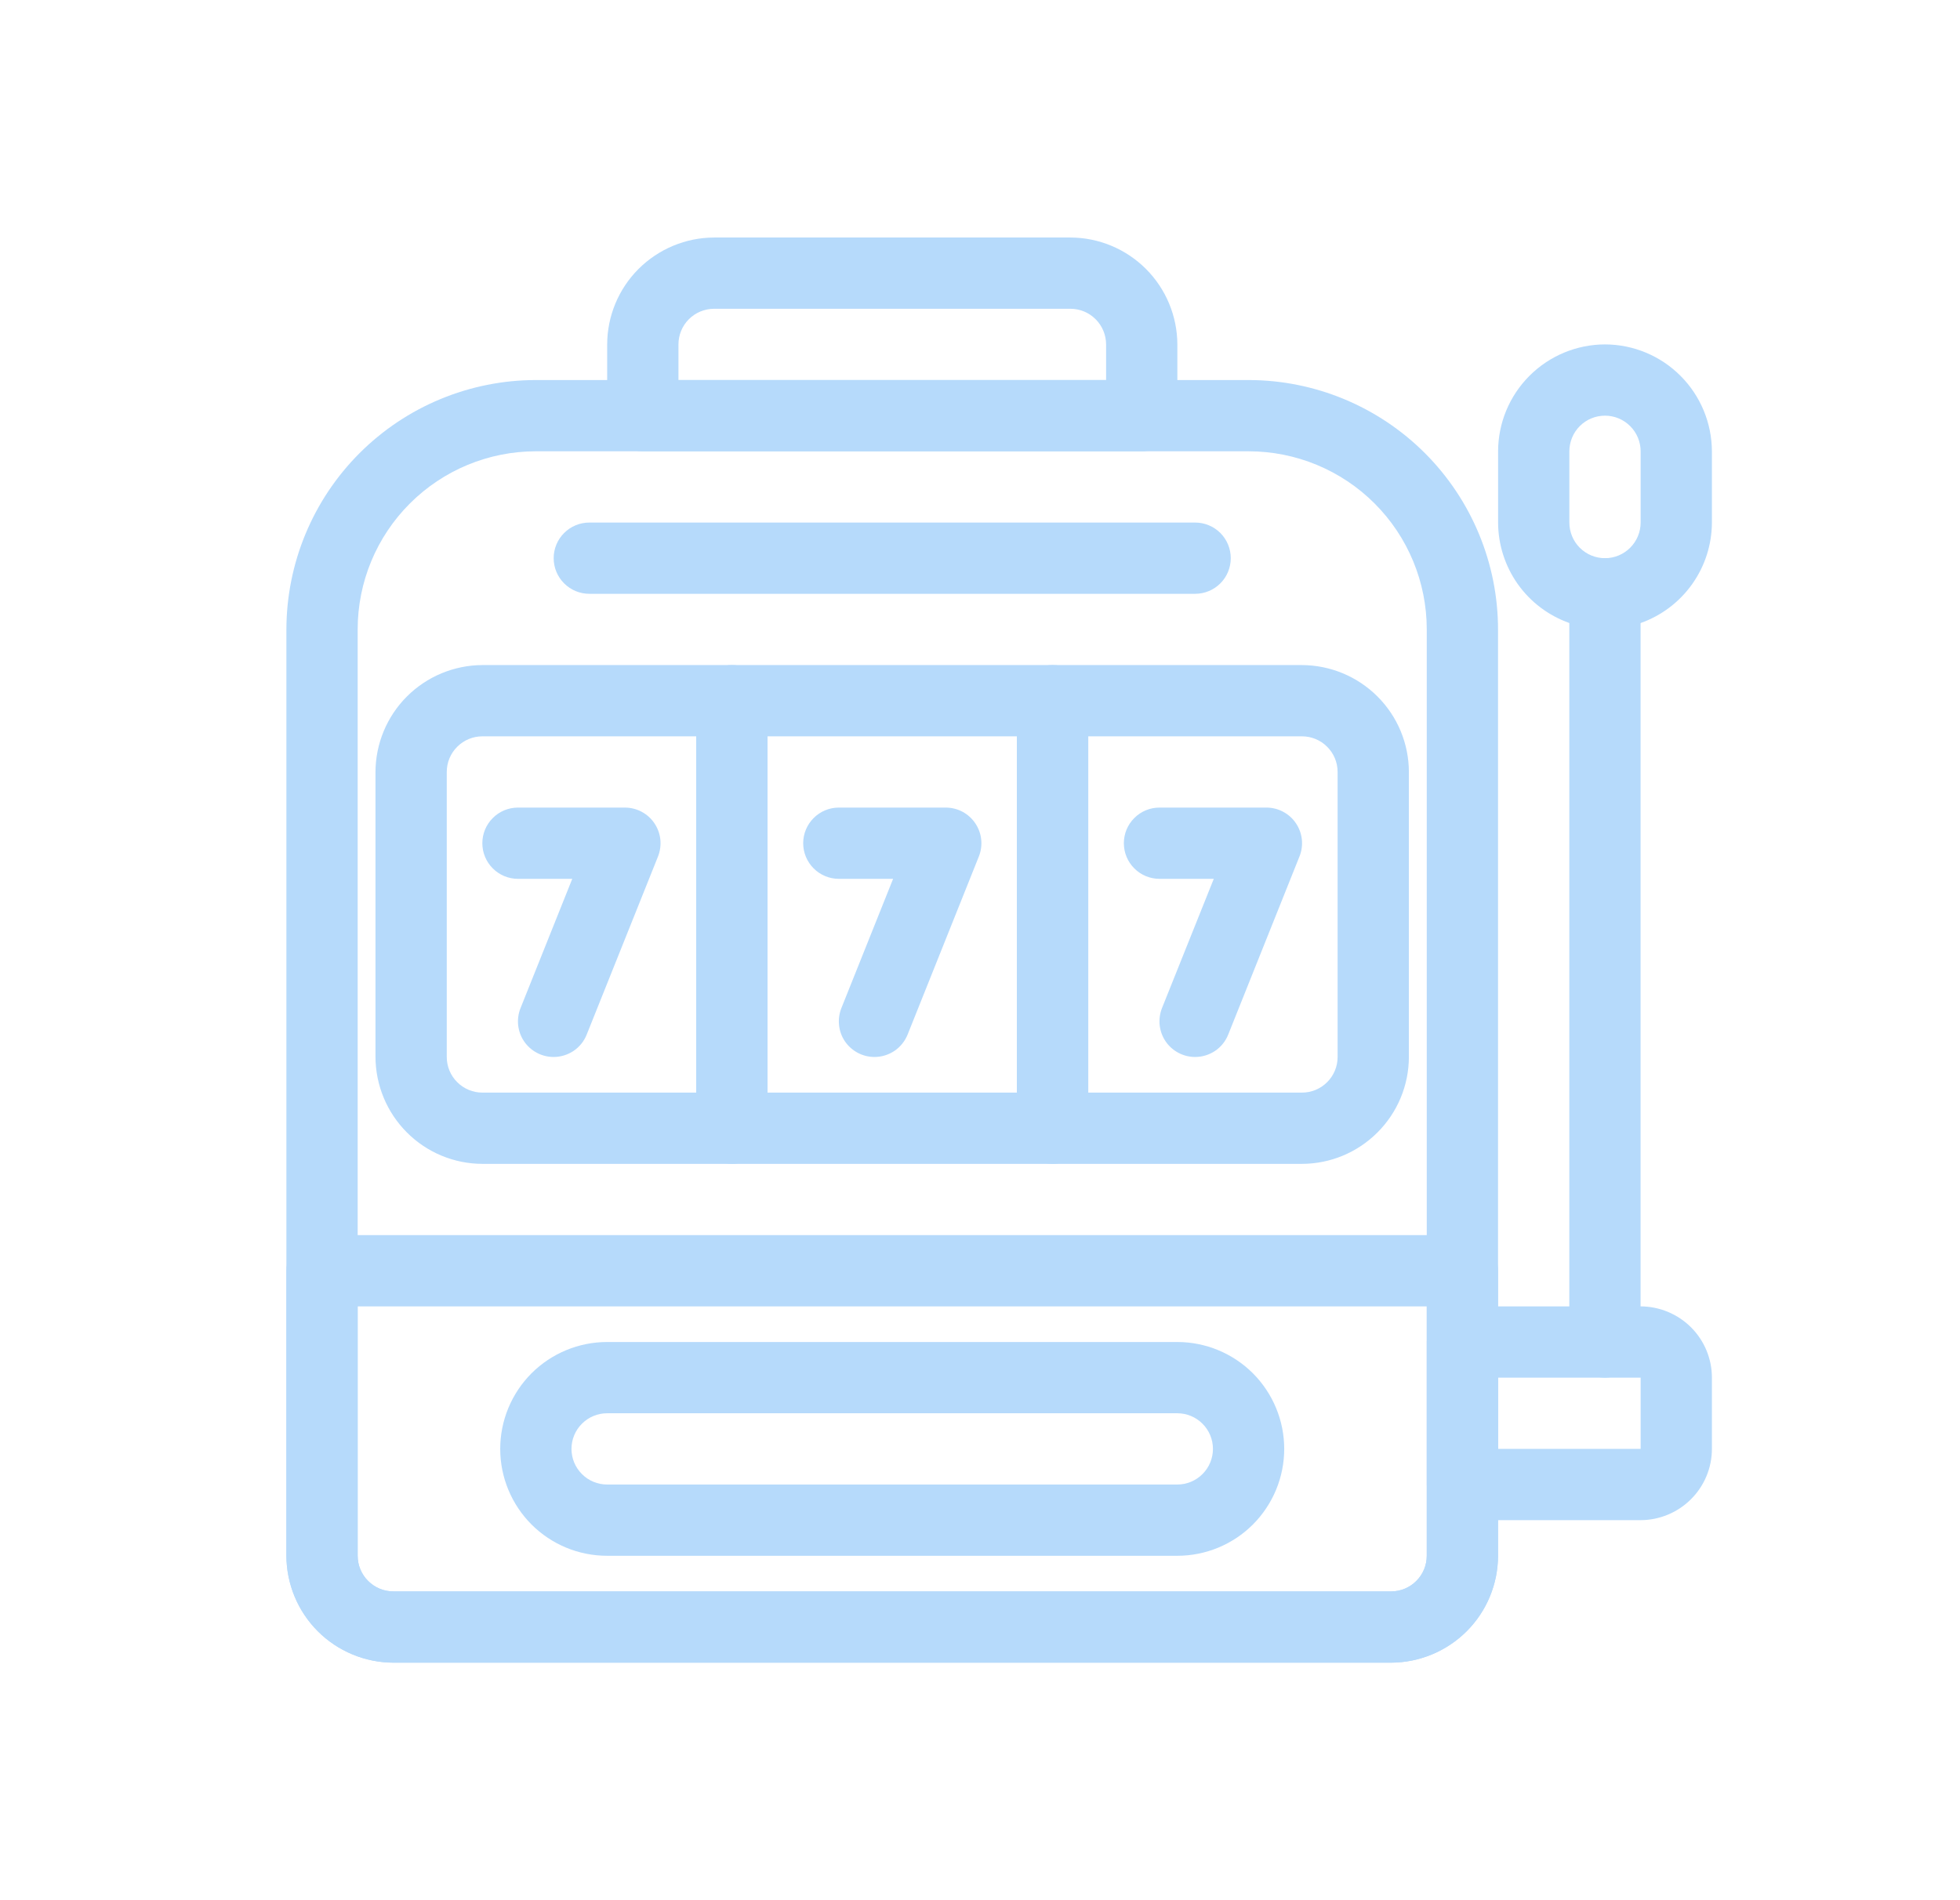 <?xml version="1.0" encoding="utf-8"?>
<svg xmlns="http://www.w3.org/2000/svg" fill="none" height="32" viewBox="0 0 33 32" width="33">
<path d="M21.921 11.2H17.721C17.562 11.2 17.409 11.263 17.297 11.376C17.184 11.489 17.121 11.641 17.121 11.8V19C17.121 19.159 17.184 19.312 17.297 19.424C17.409 19.537 17.562 19.6 17.721 19.6H21.921C22.398 19.599 22.855 19.409 23.192 19.071C23.53 18.734 23.72 18.277 23.721 17.8V13C23.72 12.523 23.53 12.066 23.192 11.729C22.855 11.392 22.398 11.202 21.921 11.2ZM22.521 17.8C22.521 17.959 22.458 18.112 22.345 18.224C22.233 18.337 22.08 18.4 21.921 18.4H18.321V12.4H21.921C22.08 12.4 22.233 12.463 22.345 12.576C22.458 12.688 22.521 12.841 22.521 13V17.8Z" fill="#B6DAFB"/>
<path d="M20.122 17.8C20.024 17.8 19.927 17.776 19.841 17.73C19.754 17.684 19.68 17.618 19.625 17.537C19.57 17.456 19.536 17.362 19.525 17.265C19.515 17.167 19.528 17.069 19.564 16.977L20.436 14.8H19.522C19.363 14.8 19.21 14.737 19.098 14.624C18.985 14.512 18.922 14.359 18.922 14.2C18.922 14.041 18.985 13.888 19.098 13.776C19.21 13.663 19.363 13.6 19.522 13.6H21.322C21.42 13.6 21.517 13.624 21.603 13.67C21.69 13.716 21.764 13.782 21.819 13.864C21.874 13.945 21.908 14.038 21.919 14.136C21.929 14.233 21.916 14.332 21.879 14.423L20.679 17.423C20.635 17.534 20.558 17.63 20.459 17.697C20.359 17.764 20.242 17.8 20.122 17.8Z" fill="#B6DAFB"/>
<path d="M17.723 11.2H12.323C12.164 11.2 12.011 11.263 11.898 11.376C11.786 11.489 11.723 11.641 11.723 11.8V19C11.723 19.159 11.786 19.312 11.898 19.424C12.011 19.537 12.164 19.6 12.323 19.6H17.723C17.882 19.6 18.034 19.537 18.147 19.424C18.259 19.312 18.323 19.159 18.323 19V11.8C18.323 11.641 18.259 11.489 18.147 11.376C18.034 11.263 17.882 11.2 17.723 11.2ZM12.923 12.4H17.123V18.4H12.923V12.4Z" fill="#B6DAFB"/>
<path d="M14.723 17.8C14.625 17.8 14.529 17.776 14.442 17.73C14.356 17.684 14.281 17.618 14.226 17.537C14.171 17.456 14.137 17.362 14.127 17.265C14.116 17.167 14.13 17.069 14.166 16.977L15.037 14.8H14.123C13.964 14.8 13.812 14.737 13.699 14.624C13.587 14.512 13.523 14.359 13.523 14.2C13.523 14.041 13.587 13.888 13.699 13.776C13.812 13.663 13.964 13.6 14.123 13.6H15.923C16.021 13.6 16.118 13.624 16.205 13.67C16.291 13.716 16.365 13.782 16.42 13.864C16.475 13.945 16.51 14.038 16.52 14.136C16.531 14.233 16.517 14.332 16.481 14.423L15.281 17.423C15.236 17.534 15.159 17.63 15.06 17.697C14.961 17.764 14.843 17.8 14.723 17.8Z" fill="#B6DAFB"/>
<path d="M12.322 11.2H8.122C7.645 11.202 7.188 11.392 6.851 11.729C6.514 12.066 6.324 12.523 6.322 13V17.8C6.324 18.277 6.514 18.734 6.851 19.071C7.188 19.409 7.645 19.599 8.122 19.6H12.322C12.481 19.6 12.634 19.537 12.746 19.424C12.859 19.312 12.922 19.159 12.922 19V11.8C12.922 11.641 12.859 11.489 12.746 11.376C12.634 11.263 12.481 11.2 12.322 11.2ZM7.522 17.8V13C7.522 12.841 7.585 12.688 7.698 12.576C7.811 12.463 7.963 12.4 8.122 12.4H11.722V18.4H8.122C7.963 18.4 7.811 18.337 7.698 18.224C7.585 18.112 7.522 17.959 7.522 17.8Z" fill="#B6DAFB"/>
<path d="M9.321 17.8C9.223 17.8 9.126 17.776 9.04 17.73C8.953 17.684 8.879 17.618 8.824 17.537C8.769 17.456 8.735 17.362 8.724 17.265C8.714 17.167 8.727 17.069 8.764 16.977L9.635 14.8H8.721C8.562 14.8 8.409 14.737 8.297 14.624C8.184 14.512 8.121 14.359 8.121 14.2C8.121 14.041 8.184 13.888 8.297 13.776C8.409 13.663 8.562 13.6 8.721 13.6H10.521C10.619 13.6 10.716 13.624 10.802 13.67C10.889 13.716 10.963 13.782 11.018 13.864C11.073 13.945 11.107 14.038 11.118 14.136C11.128 14.233 11.115 14.332 11.079 14.423L9.878 17.423C9.834 17.534 9.757 17.63 9.658 17.697C9.558 17.764 9.441 17.8 9.321 17.8Z" fill="#B6DAFB"/>
<path d="M27.623 22H24.623C24.464 22 24.312 22.063 24.199 22.176C24.087 22.288 24.023 22.441 24.023 22.6V25C24.023 25.159 24.087 25.312 24.199 25.424C24.312 25.537 24.464 25.6 24.623 25.6H27.623C27.941 25.599 28.246 25.472 28.471 25.247C28.696 25.023 28.823 24.718 28.823 24.4V23.2C28.823 22.882 28.696 22.577 28.471 22.352C28.246 22.128 27.941 22.001 27.623 22ZM27.623 24.4H25.223V23.2H27.623V24.4Z" fill="#B6DAFB"/>
<path d="M27.023 5.8C26.546 5.801 26.089 5.991 25.751 6.329C25.414 6.666 25.224 7.123 25.223 7.6V8.8C25.224 9.171 25.34 9.533 25.554 9.836C25.769 10.139 26.073 10.368 26.423 10.492C26.81 10.636 27.236 10.636 27.623 10.492C27.973 10.368 28.276 10.139 28.491 9.836C28.706 9.533 28.822 9.171 28.823 8.8V7.6C28.821 7.123 28.631 6.666 28.294 6.329C27.957 5.991 27.5 5.801 27.023 5.8ZM27.623 8.8C27.623 8.959 27.559 9.112 27.447 9.224C27.334 9.337 27.182 9.4 27.023 9.4C26.863 9.4 26.711 9.337 26.598 9.224C26.486 9.112 26.423 8.959 26.423 8.8V7.6C26.423 7.441 26.486 7.288 26.598 7.176C26.711 7.063 26.863 7 27.023 7C27.182 7 27.334 7.063 27.447 7.176C27.559 7.288 27.623 7.441 27.623 7.6V8.8Z" fill="#B6DAFB"/>
<path d="M27.022 23.2C26.863 23.2 26.71 23.137 26.598 23.024C26.485 22.912 26.422 22.759 26.422 22.6V10C26.422 9.841 26.485 9.688 26.598 9.576C26.71 9.463 26.863 9.4 27.022 9.4C27.181 9.4 27.334 9.463 27.446 9.576C27.559 9.688 27.622 9.841 27.622 10V22.6C27.622 22.759 27.559 22.912 27.446 23.024C27.334 23.137 27.181 23.2 27.022 23.2Z" fill="#B6DAFB"/>
<path d="M21.022 6.4H9.022C7.909 6.401 6.841 6.844 6.054 7.631C5.266 8.419 4.824 9.486 4.822 10.6V26.2C4.824 26.677 5.014 27.134 5.351 27.471C5.688 27.808 6.145 27.998 6.622 28H23.422C23.899 27.998 24.356 27.808 24.694 27.471C25.031 27.134 25.221 26.677 25.222 26.2V10.6C25.221 9.486 24.778 8.419 23.991 7.631C23.203 6.844 22.136 6.401 21.022 6.4ZM24.022 26.2C24.022 26.359 23.959 26.512 23.846 26.624C23.734 26.737 23.581 26.8 23.422 26.8H6.622C6.463 26.8 6.311 26.737 6.198 26.624C6.085 26.512 6.022 26.359 6.022 26.2V10.6C6.022 9.804 6.338 9.041 6.901 8.479C7.464 7.916 8.227 7.6 9.022 7.6H21.022C21.818 7.6 22.581 7.916 23.144 8.479C23.706 9.041 24.022 9.804 24.022 10.6V26.2Z" fill="#B6DAFB"/>
<path d="M18.023 4H12.023C11.546 4.001 11.089 4.192 10.751 4.529C10.414 4.866 10.224 5.323 10.223 5.8V7C10.223 7.159 10.286 7.312 10.398 7.424C10.511 7.537 10.664 7.6 10.823 7.6H19.223C19.382 7.6 19.534 7.537 19.647 7.424C19.759 7.312 19.823 7.159 19.823 7V5.8C19.821 5.323 19.631 4.866 19.294 4.529C18.957 4.192 18.5 4.001 18.023 4ZM11.423 6.4V5.8C11.423 5.641 11.486 5.488 11.598 5.376C11.711 5.263 11.864 5.2 12.023 5.2H18.023C18.182 5.2 18.334 5.263 18.447 5.376C18.559 5.488 18.623 5.641 18.623 5.8V6.4H11.423Z" fill="#B6DAFB"/>
<path d="M24.622 20.8H5.422C5.263 20.8 5.111 20.863 4.998 20.976C4.885 21.088 4.822 21.241 4.822 21.4V26.2C4.824 26.677 5.014 27.134 5.351 27.471C5.688 27.808 6.145 27.998 6.622 28H23.422C23.899 27.998 24.356 27.808 24.694 27.471C25.031 27.134 25.221 26.677 25.222 26.2V21.4C25.222 21.241 25.159 21.088 25.047 20.976C24.934 20.863 24.781 20.8 24.622 20.8ZM24.022 26.2C24.022 26.359 23.959 26.512 23.846 26.624C23.734 26.737 23.581 26.8 23.422 26.8H6.622C6.463 26.8 6.311 26.737 6.198 26.624C6.085 26.512 6.022 26.359 6.022 26.2V22H24.022V26.2Z" fill="#B6DAFB"/>
<path d="M19.822 22.6H10.222C9.744 22.6 9.287 22.79 8.949 23.127C8.612 23.465 8.422 23.923 8.422 24.4C8.422 24.878 8.612 25.335 8.949 25.673C9.287 26.011 9.744 26.2 10.222 26.2H19.822C20.299 26.2 20.757 26.011 21.095 25.673C21.432 25.335 21.622 24.878 21.622 24.4C21.622 23.923 21.432 23.465 21.095 23.127C20.757 22.79 20.299 22.6 19.822 22.6ZM19.822 25H10.222C10.063 25 9.91 24.937 9.798 24.824C9.685 24.712 9.622 24.559 9.622 24.4C9.622 24.241 9.685 24.088 9.798 23.976C9.91 23.863 10.063 23.8 10.222 23.8H19.822C19.981 23.8 20.134 23.863 20.246 23.976C20.359 24.088 20.422 24.241 20.422 24.4C20.422 24.559 20.359 24.712 20.246 24.824C20.134 24.937 19.981 25 19.822 25Z" fill="#B6DAFB"/>
<path d="M20.122 10H9.922C9.763 10 9.611 9.937 9.498 9.824C9.385 9.712 9.322 9.559 9.322 9.4C9.322 9.241 9.385 9.088 9.498 8.976C9.611 8.863 9.763 8.8 9.922 8.8H20.122C20.281 8.8 20.434 8.863 20.547 8.976C20.659 9.088 20.722 9.241 20.722 9.4C20.722 9.559 20.659 9.712 20.547 9.824C20.434 9.937 20.281 10 20.122 10Z" fill="#B6DAFB"/>
</svg>
